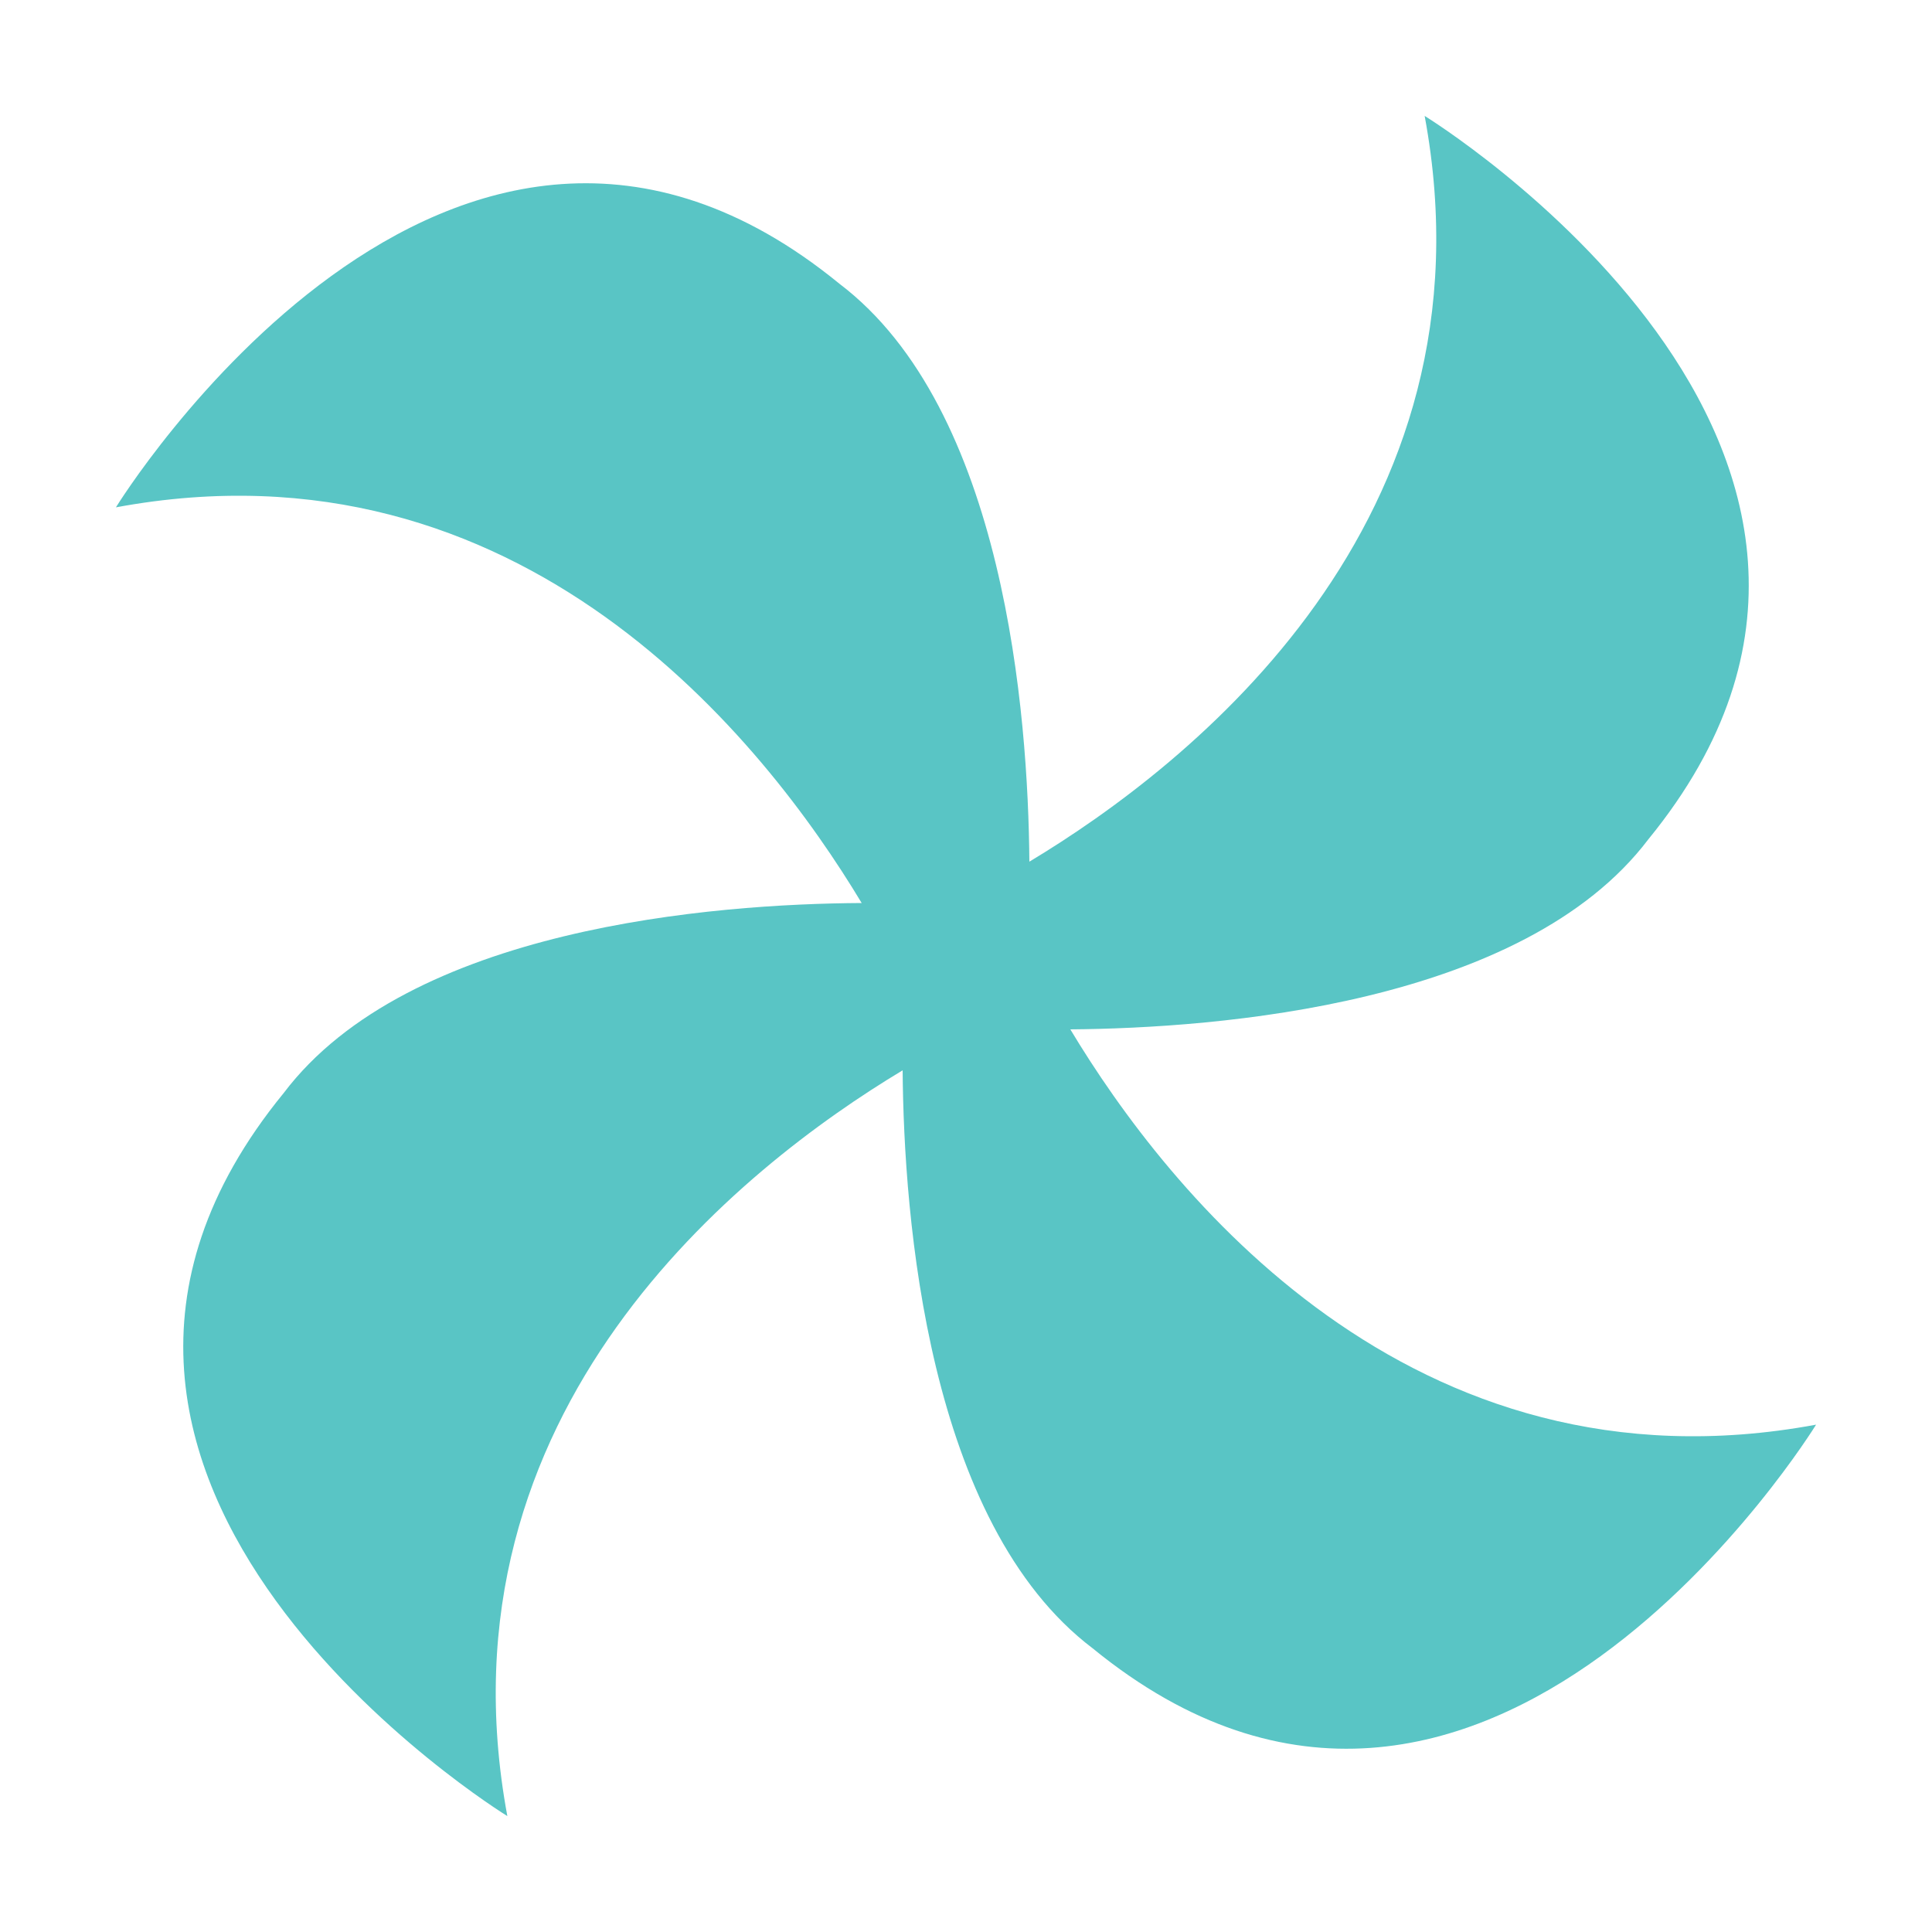 <?xml version="1.0" encoding="utf-8"?>
<!-- Generator: Adobe Illustrator 24.0.3, SVG Export Plug-In . SVG Version: 6.00 Build 0)  -->
<svg version="1.1" id="Layer_1" xmlns="http://www.w3.org/2000/svg" xmlns:xlink="http://www.w3.org/1999/xlink" x="0px" y="0px"
	 viewBox="0 0 50 50" style="enable-background:new 0 0 50 50;" xml:space="preserve">
<style type="text/css">
	.st0{fill:#59C5C5;}
</style>
<path class="st0" d="M27.7,26.64c3.81-0.03,11.72-0.64,14.96-4.92C50.91,11.62,36.87,3,36.87,3c1.95,10.51-6.07,16.8-10.23,19.3
	C26.61,18.49,26,10.58,21.72,7.34C11.63-0.91,3,13.13,3,13.13c10.51-1.95,16.8,6.08,19.3,10.24C18.49,23.39,10.58,24,7.34,28.29
	C-0.91,38.38,13.13,47,13.13,47c-1.95-10.51,6.07-16.8,10.23-19.3c0.03,3.81,0.64,11.72,4.92,14.96C38.38,50.91,47,36.87,47,36.87
	C36.49,38.82,30.2,30.8,27.7,26.64z"/>
</svg>
